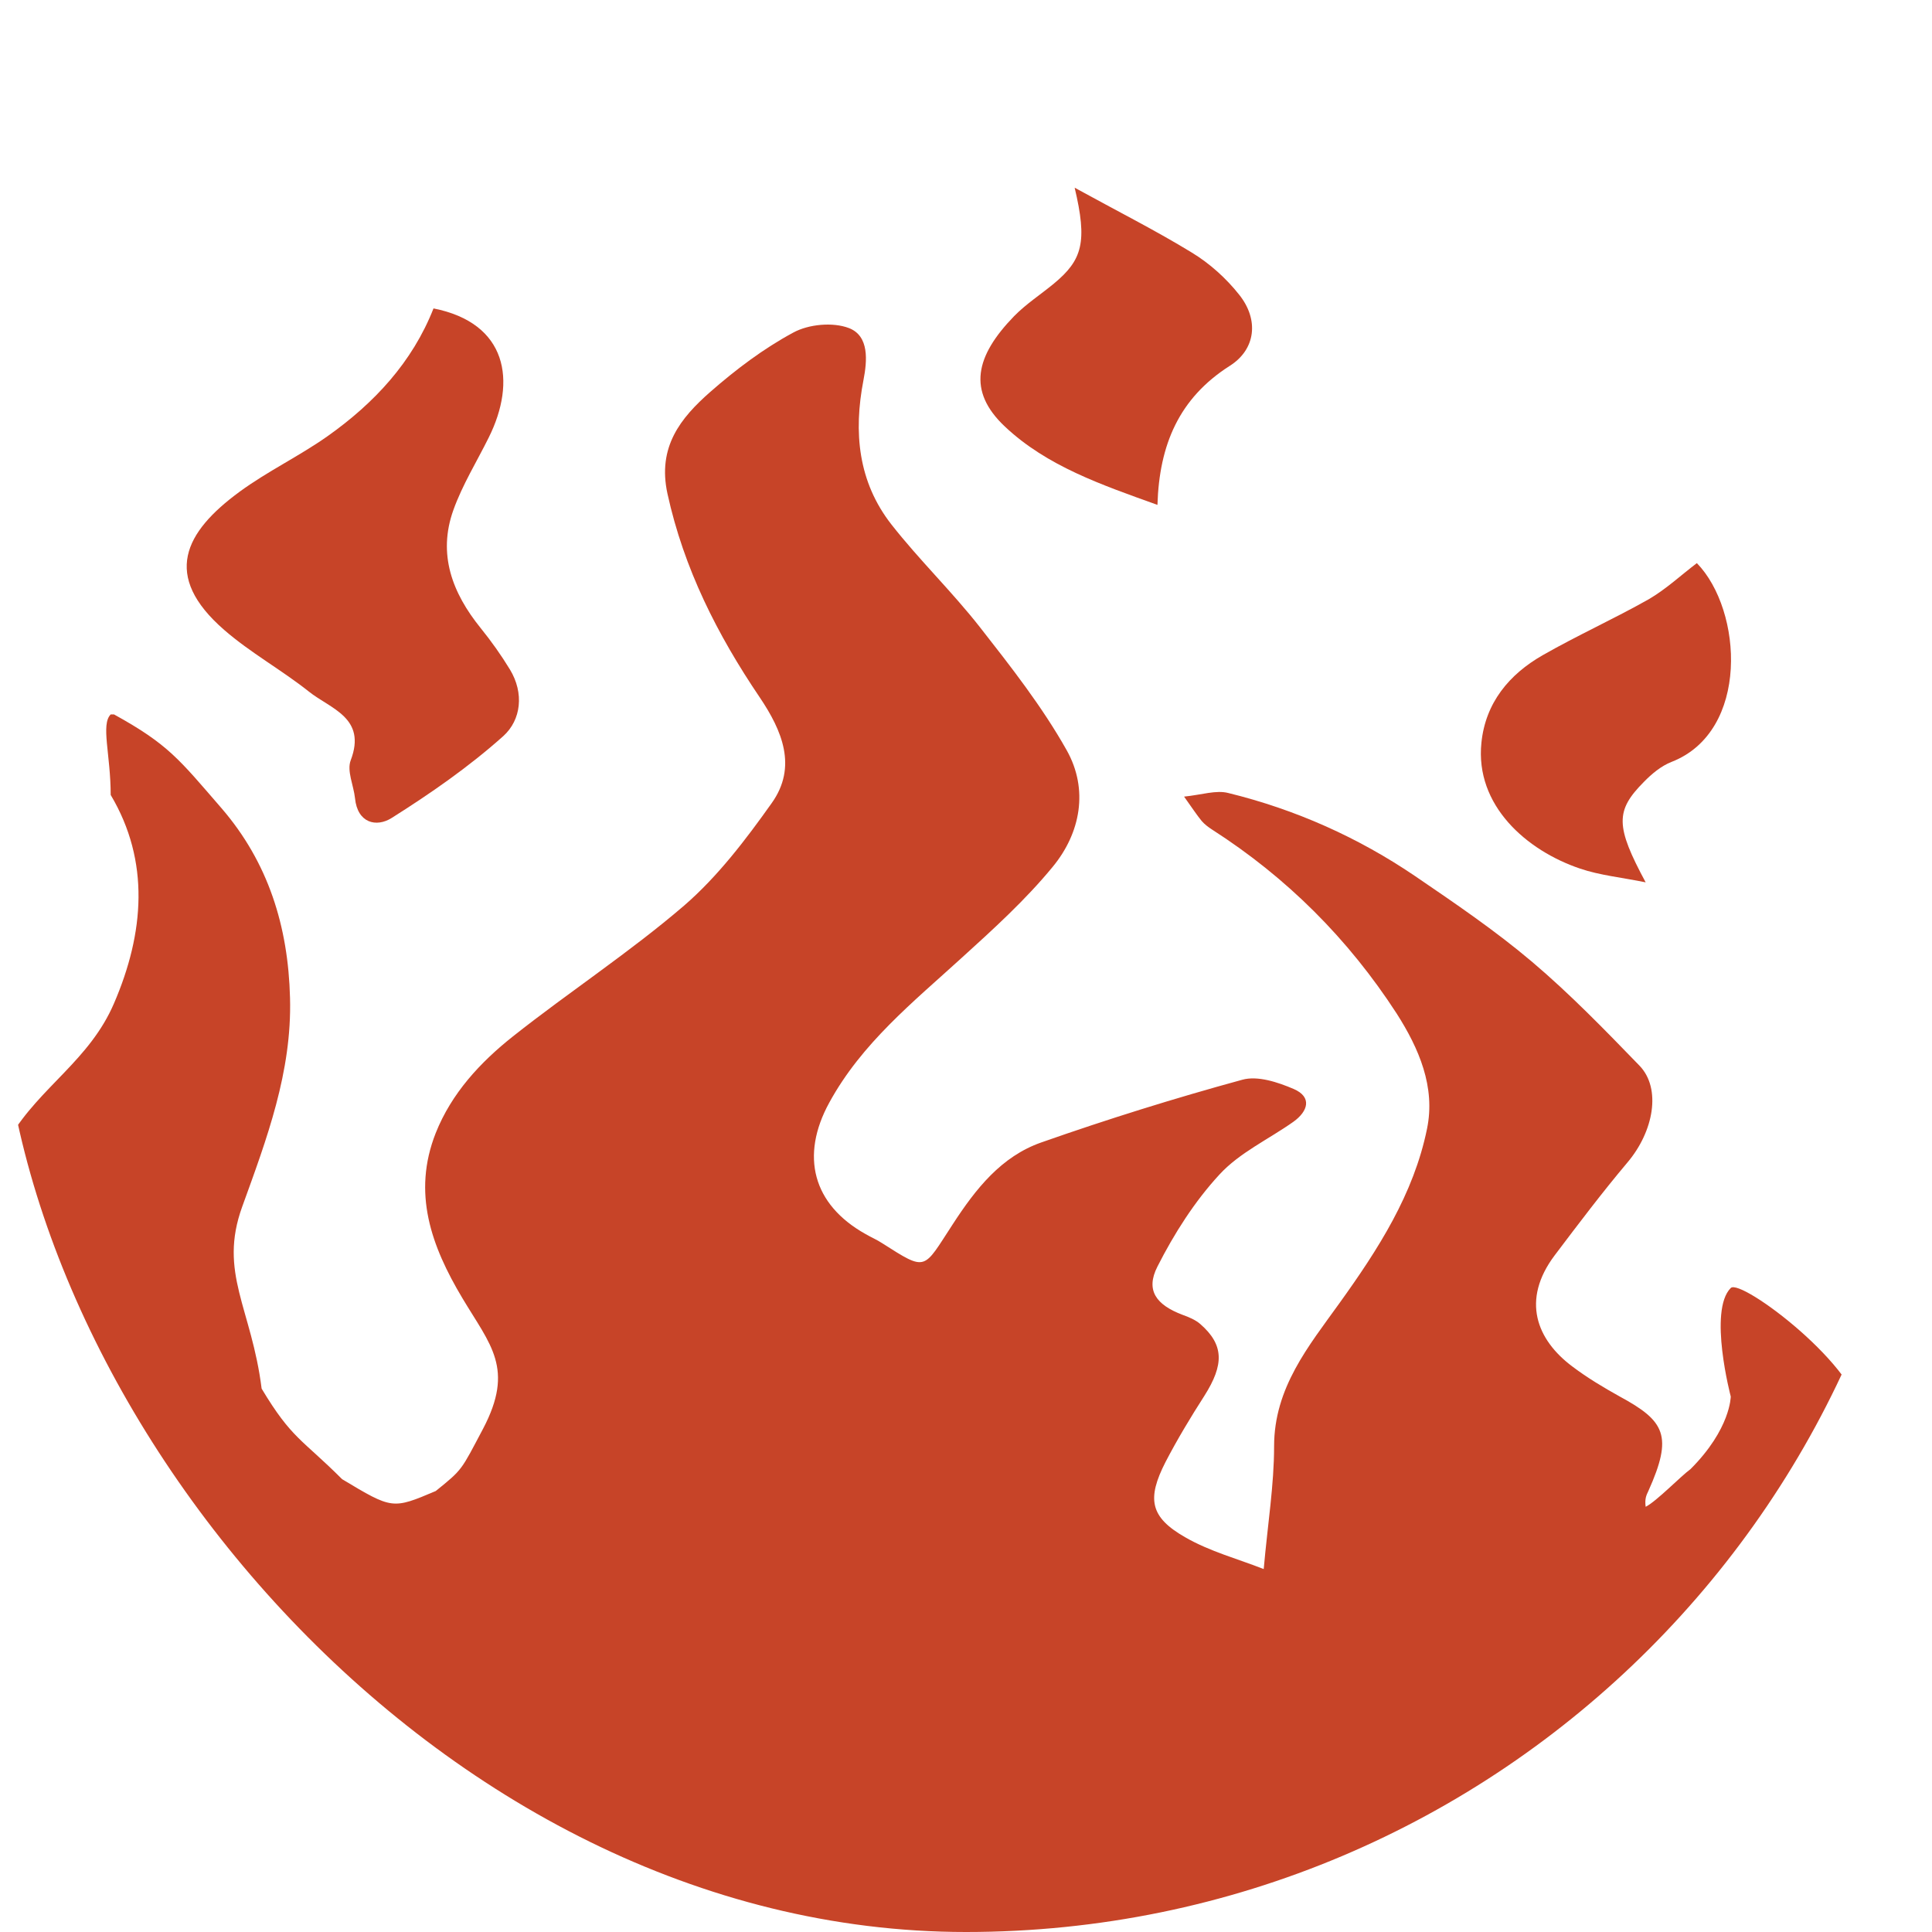 <svg width="96" height="96" viewBox="0 0 96 96" fill="none" xmlns="http://www.w3.org/2000/svg">
<g clip-path="url(#clip0_3905_10)">
<path d="M247.008 74.984C247.008 74.984 247.008 74.984 251.84 74.984C252.4 74.996 253.084 74.861 253.039 74.256C253.095 73.056 253.095 73.056 252.625 72.787C251.01 71.879 249.262 71.195 247.591 70.377C246.313 69.76 245.058 69.099 243.836 68.404C242.838 67.844 242.625 67.092 243.432 66.128C243.937 65.523 244.352 64.839 244.778 64.178C245.831 62.541 245.887 61.252 244.609 59.795C243.085 58.057 243.118 56.364 244.441 54.672C246.179 52.463 247.972 50.289 249.878 48.215C250.909 47.094 251.761 47.363 252.165 48.854C252.456 49.907 252.277 51.118 252.692 52.105C253.398 53.797 254.463 55.333 255.225 57.003C255.55 57.698 255.573 58.573 255.573 59.369C255.584 60.759 255.057 62.227 256.178 63.449C257.198 64.559 258.039 64.413 258.42 62.978C258.633 62.182 258.723 61.319 258.689 60.501C258.633 59.167 259.239 58.281 260.135 57.373C261.604 55.894 262.983 54.335 264.283 52.71C265.752 50.894 265.426 48.865 264.44 46.993C262.725 43.719 260.001 41.388 256.94 39.415C255.494 38.473 254.026 37.554 252.602 36.579C252.299 36.366 252.131 35.962 251.694 35.357C262.736 36.22 269.339 43.26 276.009 50.939C275.695 48.988 275.437 47.396 275.179 45.804C275.067 45.109 274.977 44.403 274.854 43.708C274.708 42.946 274.327 42.172 274.417 41.444C274.574 40.166 274.686 38.664 275.415 37.722C276.861 35.839 278.621 34.157 280.426 32.599C283.385 30.054 286.468 27.655 289.528 25.234C290.01 24.853 290.683 24.73 291.266 24.483C291.187 25.133 291.266 25.851 291.008 26.411C290.268 27.992 289.27 29.471 288.586 31.075C287.678 33.193 287.241 35.39 287.14 37.756C286.995 40.995 288.586 43.551 289.73 46.287C290.358 47.789 290.369 49.246 290.111 50.681C289.461 54.246 287.152 56.959 284.977 59.705C283.06 62.126 280.93 64.436 280 67.462C279.719 68.37 279.764 69.379 279.742 70.343C279.742 70.545 280.078 70.803 280.302 70.971C281.726 71.935 283.15 72.899 284.596 73.83C284.887 74.02 285.235 74.11 285.582 74.2C288.912 75.007 292.308 74.816 295.694 74.839C296.142 74.839 296.647 74.749 297.028 74.917C299.001 75.825 300.436 75.04 301.657 73.538C302.229 72.832 302.453 71.946 301.725 71.307C299.595 69.424 299.64 66.868 299.326 64.368C298.989 61.7 299.718 59.313 300.615 56.858C300.996 55.826 300.716 54.515 300.581 53.338C300.48 52.43 300.223 51.522 299.886 50.681C299.012 48.484 298.025 46.331 297.14 44.145C296.882 43.518 296.848 42.8 296.714 42.094C298.317 41.399 299.371 42.587 300.144 43.361C302.42 45.648 304.494 48.136 306.534 50.636C308.002 52.43 308.249 54.739 308.765 56.925C309.392 59.604 309.919 62.239 311.926 64.469C314.437 67.261 318.316 66.005 319.941 63.449C320.984 61.801 321.275 59.929 321.23 58.124C321.208 57.082 320.434 55.86 319.627 55.098C318.147 53.696 316.365 52.609 314.773 51.309C313.854 50.558 313.036 49.661 312.195 48.82C310.625 47.251 311.074 44.459 312.397 43.193C313.798 41.836 315.255 40.525 316.847 39.426C318.416 38.35 318.585 35.973 318.36 34.404C318.091 32.498 317.049 31.108 315.704 29.864C315.322 29.505 314.997 29.079 314.65 28.687C314.695 28.552 314.74 28.429 314.784 28.294C315.491 28.44 316.287 28.429 316.881 28.776C318.865 29.942 320.815 31.187 322.721 32.476C325.546 34.393 325.658 37.139 324.593 39.897C324.033 41.354 323.203 42.733 322.777 44.235C322.273 46.029 323.203 47.834 324.862 48.742C327.497 50.188 330.165 51.589 332.81 53.035C336.386 54.997 337.384 58.158 335.624 62.026C333.987 65.646 331.241 68.18 327.822 70.063C326.387 70.859 326.331 71.677 327.81 72.361C329.974 73.359 332.227 74.155 334.424 75.085C335.4 75.5 336.285 76.117 337.283 76.464C338.079 76.744 338.976 76.744 339.816 76.868C340.142 72.406 341.307 68.539 343.236 64.985C345.085 61.555 344.592 58.483 342.619 55.411C342.137 54.66 341.565 53.977 341.117 53.214C340.926 52.889 340.982 52.43 340.938 52.026C341.352 52.004 341.902 51.802 342.171 51.992C343.191 52.688 344.121 53.517 345.096 54.279C347.226 55.927 349.379 57.553 351.497 59.223C353.145 60.523 353.874 62.227 353.728 64.335C353.56 66.767 353.728 69.189 355.421 71.106C356.217 72.014 357.315 72.709 358.392 73.292C359.389 73.841 361.34 72.698 362.158 71.386C363.784 68.808 363.38 66.229 361.855 63.931C358.683 59.133 355.32 54.47 352.002 49.773C351.318 48.809 350.399 48.002 349.793 47.004C348.157 44.269 348.594 43.036 351.015 40.468C353.022 38.339 355.129 36.31 357.125 34.169C358.403 32.79 359.154 31.164 359.12 29.18C359.109 28.407 359.681 27.633 359.995 26.86C360.578 27.476 361.351 28.003 361.71 28.732C363.133 31.646 362.786 34.662 361.968 37.688C361.452 39.572 361.06 41.489 360.701 43.406C360.32 45.423 361.273 47.105 362.483 48.517C363.862 50.132 365.51 51.522 367.091 52.945C369.68 55.288 372.404 57.485 374.904 59.929C377.023 61.992 377.493 64.727 376.933 67.541C376.473 69.861 375.778 72.137 375.117 74.413C374.601 76.184 375.274 77.249 377.045 77.249C378.861 77.249 380.677 77.249 382.504 77.249C382.504 76.778 382.56 76.599 382.493 76.531C380.184 74.166 381.439 71.655 383.054 69.559C383.906 68.46 384.847 67.418 385.565 66.24C386.899 64.066 386.988 61.577 387.168 59.1C387.314 57.026 386.607 55.299 385.643 53.573C385.453 53.226 385.464 52.755 385.643 52.138C386.148 52.531 386.663 52.901 387.157 53.304C389.959 55.624 392.582 58.158 394.365 61.342C395.508 63.382 395.889 65.714 395.441 68.09C395.217 69.301 395.037 70.523 394.813 71.745C394.454 73.762 395.598 76.128 397.436 77.069C397.627 77.17 397.851 77.237 398.064 77.237C401.371 77.249 404.667 77.249 408.164 77.249C407.055 76.016 405.945 74.76 404.801 73.527C403.434 72.047 402.077 70.556 401.831 68.438C401.595 66.454 402.862 65.175 404.196 64.077C406.797 61.936 407.38 59.122 407.279 55.972C407.189 53.226 406.449 50.692 405.171 48.271C404.913 47.789 404.891 47.183 404.712 46.466C406.404 46.6 407.066 47.912 407.962 48.764C410.787 51.454 412.962 54.66 414.352 58.281C414.969 59.884 415.025 61.757 414.206 63.494C413.198 65.613 413.5 67.485 415.305 69.11C416.393 70.097 417.547 70.142 418.466 68.931C420.181 66.655 421.403 64.133 421.997 61.353C422.502 59.01 421.661 56.858 420.529 54.873C418.87 51.992 416.628 49.683 413.702 48.002C410.922 46.41 410.081 44.571 410.821 41.948C411.124 40.861 411.83 39.897 412.334 38.865C413.478 36.545 414.868 34.303 415.686 31.882C416.695 28.9 416.336 25.895 414.33 23.272C414.173 23.059 414.005 22.824 413.96 22.577C413.881 22.174 413.736 21.557 413.926 21.389C414.218 21.154 414.823 21.064 415.204 21.187C417.233 21.837 418.679 23.261 419.924 24.931C422.592 28.485 423.511 32.397 422.412 36.736C422.255 37.374 422.098 38.047 421.773 38.596C419.912 41.713 421.74 44.818 423.881 46.499C425.641 47.878 427.446 49.19 429.194 50.569C430.943 51.948 431.952 53.82 432.815 55.849C434.239 59.189 433.622 62.261 432.299 65.456C430.999 68.595 430.809 71.902 431.773 75.22C432.344 77.204 433.409 77.876 436.133 77.933C437.781 77.966 439.418 77.944 441.391 77.944C440.561 76.7 439.889 75.814 439.351 74.85C439.126 74.446 438.97 73.762 439.171 73.426C440.203 71.632 440.191 69.861 439.082 68.191C438.039 66.622 438.375 65.22 439.261 63.785C439.754 62.99 440.247 62.194 440.741 61.398C441.884 59.548 441.324 57.878 440.135 56.308C439.575 55.569 438.958 54.873 438.319 54.19C436.167 51.869 435.932 50.199 437.579 47.475C438.487 45.973 439.496 44.527 440.561 43.136C441.638 41.735 443.42 42.374 444.193 44.448C444.474 45.21 444.642 46.074 444.619 46.881C444.552 49.448 445.931 51.264 447.579 52.956C448.689 54.1 449.731 55.344 450.998 56.308C453.341 58.091 453.655 60.366 453.251 63.057C452.971 64.906 452.78 66.857 453.061 68.684C453.352 70.59 454.608 72.215 456.076 73.493C458.453 75.567 461.244 77.025 464.338 77.563C466.221 77.899 468.239 77.854 470.145 77.574C472.521 77.215 473.721 74.805 473.194 72.395C472.835 70.736 472.006 69.391 470.772 68.393C468.015 66.151 465.123 64.077 462.309 61.902C461.367 61.173 460.325 60.467 459.63 59.526C458.643 58.192 458.935 56.667 459.775 55.333C460.661 53.932 461.804 52.688 462.634 51.264C463.755 49.336 464.248 47.172 463.833 44.975C463.699 44.246 462.914 43.361 462.208 43.069C459.226 41.859 456.177 40.771 453.117 39.796C450.594 38.989 448.005 38.406 445.449 37.677C445.034 37.554 444.687 37.206 444.306 36.96C444.339 36.825 444.362 36.679 444.395 36.545C445.337 36.467 446.267 36.332 447.209 36.332C451.054 36.343 454.451 35.189 457.376 32.666C459.226 31.063 459.585 29.505 458.979 27.073C457.881 22.701 455.841 18.732 454.047 14.663C453.677 13.822 453.419 12.914 453.206 12.017C453.139 11.715 453.285 11.233 453.509 11.02C453.677 10.863 454.226 10.885 454.451 11.042C455.482 11.804 456.614 12.511 457.41 13.486C460.56 17.342 463.632 21.277 466.67 25.223C468.194 27.207 469.517 29.326 471.019 31.321C472.588 33.429 473.059 35.872 473.429 38.361C473.687 40.076 473.777 41.769 474.976 43.26C476.243 44.829 475.907 46.645 474.943 48.304C474.012 49.919 474.091 50.883 475.817 51.914C476.691 52.441 477.521 53.035 478.384 53.573C479.662 54.369 480.01 55.759 479.158 57.071C477.476 59.649 477.812 62.126 479.471 64.548C480.155 65.546 481.164 65.77 482.285 65.646C485.839 65.232 487.128 63.012 485.872 59.94C485.121 58.124 484.303 56.331 483.608 54.492C483.092 53.136 483.664 52.374 485.077 52.004C488.955 50.972 491.477 48.439 492.834 44.717C493.193 43.719 493.944 43.294 494.885 43.686C495.861 44.101 496.769 45.681 496.309 46.634C494.784 49.829 496.085 52.071 498.473 54.122C499.616 55.098 500.681 56.196 501.6 57.373C503.158 59.38 503.147 61.7 502.161 63.898C501.342 65.725 500.031 67.328 499.19 69.144C498.899 69.772 499.123 70.938 499.56 71.52C500.535 72.821 501.723 73.987 502.945 75.063C503.898 75.903 505.008 76.565 506.084 77.249C507.53 78.168 508.55 77.809 508.943 76.161C509.122 75.377 509.268 74.379 508.943 73.718C507.418 70.702 508.27 68.169 510.097 65.646C511.476 63.763 512.855 61.869 513.348 59.47C513.673 57.911 514.391 57.743 515.803 58.539C518.292 59.929 520.276 61.734 520.792 64.727C520.87 65.198 521.072 65.669 521.285 66.095C522.204 67.922 522.227 69.828 521.184 71.487C519.458 74.245 520.086 76.879 521.117 79.603C522.193 82.428 523.202 85.275 524.289 88.235C522.821 88.324 521.453 88.492 520.074 88.492C432.187 88.504 344.301 88.515 256.414 88.492C236.74 88.492 217.066 88.347 197.404 88.268C177.551 88.19 117.853 89.067 98 89L64.284 107H37.75L-9.938 87.439C-28.266 87.36 -46.594 87.282 -64.912 87.203C-82.299 87.125 -99.685 87.046 -117.072 86.979C-119.258 86.968 -121.433 86.979 -123.619 86.979C-123.742 86.822 -123.877 86.654 -124 86.497C-123.462 84.636 -122.969 82.764 -122.386 80.926C-121.926 79.502 -121.175 78.157 -120.839 76.722C-120.11 73.549 -117.935 71.767 -115.245 70.422C-113.272 69.435 -111.243 68.561 -109.27 67.563C-106.311 66.084 -104.214 63.752 -103.048 60.68C-102.589 59.458 -102.421 58.113 -102.185 56.813C-102.017 55.871 -102.51 55.221 -103.351 54.907C-106.03 53.909 -108.732 52.957 -111.546 51.936C-111.333 51.768 -111.12 51.454 -110.907 51.443C-106.748 51.342 -102.533 50.21 -98.43 51.466C-95.863 52.25 -93.397 53.439 -91.928 55.972C-91.076 57.452 -91.031 59.055 -91.446 60.557C-92.04 62.709 -93.038 64.749 -93.677 66.891C-94.17 68.583 -94.618 70.366 -94.652 72.103C-94.708 75.186 -92.062 78.594 -88.195 78.146C-84.854 77.753 -81.76 76.924 -79.328 74.312C-76.817 71.61 -76.772 67.003 -78.644 64.088C-79.664 62.508 -80.953 61.106 -82.074 59.582C-84.216 56.656 -84.137 53.618 -82.803 50.333C-80.539 44.751 -76.447 40.749 -71.728 37.375C-68.095 34.774 -64.206 32.532 -60.361 30.245C-57.502 28.552 -54.542 27.05 -51.605 25.503C-51.291 25.335 -50.843 25.425 -50.451 25.402C-50.44 25.761 -50.316 26.165 -50.44 26.456C-51.101 27.924 -51.897 29.326 -52.536 30.805C-54.016 34.224 -56.885 36.534 -59.161 39.325C-61.739 42.498 -64.531 45.569 -66.089 49.414C-67.277 52.351 -66.672 55.266 -65.046 57.923C-63.813 59.94 -62.502 61.913 -61.224 63.909C-59.822 66.095 -60.192 68.303 -61.212 70.489C-62.087 72.35 -63.073 74.155 -63.892 76.027C-64.127 76.576 -63.97 77.294 -63.992 77.933C-63.454 77.876 -62.849 77.966 -62.378 77.753C-59.744 76.587 -57.412 74.939 -55.529 72.776C-54.935 72.092 -54.486 70.881 -54.654 70.041C-55.058 67.944 -54.397 66.072 -53.791 64.223C-53.377 62.956 -53.5 62.16 -54.341 61.084C-54.98 60.277 -55.125 58.988 -55.215 57.889C-55.417 55.4 -54.755 53.024 -54.027 50.658C-53.365 48.529 -52.76 46.544 -51.078 44.728C-48.646 42.094 -45.316 41.029 -42.671 38.888C-41.987 38.339 -41.348 37.733 -40.44 36.937C-40.653 36.949 -40.451 36.87 -40.306 36.937C-39.297 37.375 -38.31 35.547 -37.335 36.881C-36.707 37.745 -36.057 38.63 -35.665 39.594C-35.429 40.155 -35.541 40.951 -35.732 41.567C-36.472 43.944 -37.335 46.287 -38.086 48.663C-38.59 50.221 -39.263 51.779 -39.375 53.383C-39.543 55.748 -37.626 57.115 -36.18 58.64C-34.745 60.153 -33.008 61.443 -32.481 63.595C-32.201 64.705 -31.977 65.848 -31.909 66.992C-31.752 69.413 -30.923 70.624 -28.625 71.296C-25.15 72.305 -22.213 74.076 -20.072 77.069C-19.354 78.078 -17.516 78.302 -16.282 77.641C-13.906 76.374 -11.496 75.13 -9.164 73.785C-8.637 73.482 -8.211 72.832 -7.987 72.238C-7.012 69.682 -4.767 69.379 -3.5 66.992C-2.043 64.256 -0.5 70.5 0.5 56.5C2 54 4.456 52.676 5.667 49.851C7.169 46.365 7.462 42.796 5.5 39.5C5.5 37.5 5 36 5.5 35.5C5.667 35.5 5.667 35.5 5.667 35.5C8.368 36.991 8.895 37.722 11.003 40.155C13.335 42.856 14.321 46.04 14.411 49.582C14.512 53.259 13.256 56.589 12.034 59.963C10.846 63.247 12.5 65 13 69C14.5 71.5 15 71.5 17 73.5C19.5 75 19.5 75 21.652 74.088C23 73 22.901 73.074 24 71C25.581 67.996 24.365 66.835 22.975 64.503C21.428 61.913 20.475 59.279 21.652 56.297C22.437 54.324 23.861 52.788 25.486 51.499C28.289 49.28 31.293 47.318 33.995 44.997C35.665 43.551 37.055 41.724 38.344 39.908C39.633 38.103 38.86 36.298 37.75 34.651C35.642 31.534 33.983 28.261 33.165 24.528C32.661 22.207 33.815 20.772 35.295 19.472C36.562 18.362 37.941 17.32 39.42 16.524C40.183 16.109 41.382 15.997 42.178 16.3C43.209 16.692 43.086 17.948 42.907 18.878C42.402 21.479 42.638 23.945 44.297 26.064C45.676 27.824 47.312 29.404 48.691 31.164C50.227 33.126 51.785 35.11 53.007 37.285C54.094 39.224 53.702 41.388 52.301 43.081C50.956 44.717 49.364 46.163 47.794 47.587C45.373 49.795 42.817 51.836 41.203 54.795C39.757 57.441 40.384 59.851 43.008 61.319C43.277 61.476 43.568 61.599 43.826 61.768C46.079 63.203 45.855 63.102 47.346 60.826C48.489 59.066 49.756 57.463 51.74 56.768C55.025 55.613 58.365 54.571 61.728 53.652C62.491 53.439 63.5 53.775 64.284 54.111C65.215 54.515 64.99 55.221 64.273 55.737C63.04 56.611 61.594 57.272 60.596 58.36C59.363 59.694 58.343 61.297 57.513 62.934C56.908 64.122 57.457 64.839 58.758 65.332C59.072 65.445 59.397 65.579 59.643 65.792C60.82 66.823 60.832 67.799 59.845 69.357C59.161 70.422 58.5 71.52 57.917 72.641C56.975 74.48 57.144 75.388 58.892 76.386C60.114 77.092 61.515 77.462 62.793 77.966C62.995 75.702 63.309 73.785 63.309 71.868C63.309 68.953 65.024 66.891 66.56 64.749C68.477 62.081 70.248 59.335 70.909 56.084C71.335 54.01 70.506 52.093 69.396 50.356C66.997 46.657 63.948 43.607 60.226 41.22C60.036 41.096 59.856 40.962 59.711 40.794C59.464 40.491 59.251 40.166 58.836 39.583C59.722 39.493 60.428 39.247 61.033 39.404C64.374 40.222 67.49 41.612 70.326 43.54C72.299 44.885 74.295 46.242 76.111 47.778C78.005 49.38 79.743 51.174 81.469 52.956C82.557 54.089 82.175 56.219 80.864 57.766C79.608 59.257 78.431 60.815 77.254 62.373C75.573 64.604 76.358 66.577 78.129 67.9C78.869 68.46 79.676 68.942 80.483 69.391C82.736 70.612 83.14 71.341 81.906 74.088C81.817 74.278 81.716 74.457 81.772 74.872C82.321 74.592 83.507 73.359 84 73C86 71 86 69.391 86 69.391C86 69.391 84.874 65.126 86 64C86.5 63.5 92.5 68 92.5 70.5C92.5 71.597 93 69.391 93 69.391C95.5 78.428 96.5 62.048 96.5 62.048C100.791 64.763 98.949 55.641 101 53.5C102.513 51.919 102.634 20.559 101.793 18.25C101.434 17.275 101.569 16.109 101.58 15.033C101.58 14.652 101.827 14.046 102.096 13.957C102.421 13.845 103.015 14.058 103.284 14.338C105.818 17.051 107.039 20.134 106.075 23.911C105.436 26.433 103.968 28.474 102.645 30.626C101.132 33.081 99.798 35.738 100.291 38.697C100.538 40.166 101.513 41.567 102.365 42.879C103.564 44.717 105.066 46.354 106.221 48.203C107.185 49.751 106.4 51.331 105.515 52.643C103.553 55.569 103.049 58.685 103.957 62.048C104.315 63.348 104.674 64.649 105.111 65.927C105.84 68.079 107.331 68.942 109.775 68.37C113.743 67.429 117.543 65.983 120.57 63.158C121.444 62.339 122.039 60.904 122.207 59.683C122.655 56.398 121.635 53.427 119.001 51.365C117.42 50.132 115.458 49.369 113.653 48.439C112.499 47.834 111.299 47.307 110.033 46.69C112.05 45.401 113.99 44.336 115.738 43.024C119.158 40.457 122.498 37.711 123.832 33.429C124.381 31.657 124.527 29.741 124.673 27.88C124.908 24.999 125.446 22.118 127.431 20.033C128.798 18.587 130.838 17.723 132.677 16.782C133.529 16.345 134.201 17.185 133.932 18.25C133.675 19.259 133.249 20.234 133.047 21.243C132.654 23.239 133.529 24.853 134.717 26.366C135.592 27.476 136.455 28.586 137.262 29.741C138.484 31.467 138.069 33.193 137.049 34.796C136.141 36.22 135.166 37.61 134.078 38.899C131.578 41.87 132.352 44.067 135.121 46.309C136.914 47.766 138.517 49.369 139.358 51.533C139.65 52.284 139.717 53.248 139.549 54.044C138.854 57.441 136.477 59.862 134.381 62.418C132.811 64.324 130.883 65.983 129.527 68.023C128.137 70.13 127.565 72.641 129.202 74.962C130.3 76.509 132.116 76.834 133.899 77.092C136.735 77.495 139.493 77.126 142.093 75.982C144.425 74.951 146.241 73.292 147.519 71.038C148.304 69.648 148.797 68.292 148.662 66.61C148.505 64.57 147.396 63.236 146.028 62.037C145.176 61.286 144.145 60.714 143.136 60.153C141.981 59.503 141.757 58.315 142.822 57.508C144.156 56.488 145.535 55.456 147.026 54.717C149.47 53.506 150.299 51.062 149.537 48.618C149.088 47.172 148.741 45.715 147.418 44.728C147.138 44.515 147.082 43.989 146.902 43.562C151.028 43.047 155.344 45.592 156.162 49.28C156.554 51.062 156.106 53.035 155.983 54.918C155.927 55.703 155.736 56.488 155.59 57.272C155.019 60.333 157.137 61.768 159.177 63.259C161.576 65.007 163.023 66.196 162.361 69.85C162.193 70.769 162.406 71.801 162.597 72.742C162.854 74.043 163.762 74.839 165.018 75.141C166.363 75.466 167.215 74.558 167.944 73.662C169.367 71.913 170.769 70.13 172.08 68.292C173.751 65.971 173.246 62.261 169.984 60.053C167.663 58.483 165.59 56.566 164.457 53.786C162.888 49.952 164.872 45.053 168.672 43.226C173.728 40.794 178.941 40.502 184.333 41.186C188.581 41.724 192.808 42.262 197.011 40.917C199.635 40.076 202.056 38.922 203.794 36.691C204.242 36.119 204.41 35.323 204.859 34.763C205.352 34.146 206.002 33.328 206.652 33.261C207.134 33.216 207.975 34.135 208.199 34.785C208.468 35.547 208.446 36.534 208.21 37.33C207.134 40.883 205.027 43.787 202.415 46.421C198.659 50.199 193.974 52.217 189.052 53.865C188.335 54.1 187.617 54.358 186.945 54.694C186.53 54.907 185.958 55.266 185.925 55.613C185.891 55.95 186.384 56.454 186.765 56.678C188.234 57.586 189.759 58.382 191.227 59.279C192.438 60.019 193.648 60.792 194.758 61.667C195.577 62.317 195.991 63.124 195.173 64.189C194.287 65.344 193.514 66.588 192.729 67.821C191.664 69.503 191.586 70.702 192.449 71.419C193.671 72.451 196.07 72.54 197.101 71.263C198.558 69.458 199.881 67.496 200.991 65.456C202.067 63.494 200.632 61.902 199.635 60.378C198.738 59.01 197.684 57.743 196.675 56.443C195.577 55.03 195.588 54.19 197.202 53.36C200.419 51.701 203.737 50.266 207.011 48.719C207.93 48.282 208.894 47.901 209.746 47.363C211.629 46.186 212.762 44.583 212.661 42.206C212.616 41.085 213.042 39.942 213.053 38.809C213.064 37.958 212.93 37.016 212.549 36.276C211.394 34.068 209.746 32.296 207.549 31.03C206.562 30.458 205.733 29.606 204.836 28.889C204.836 28.743 204.825 28.608 204.825 28.463C205.587 28.283 206.361 27.924 207.112 27.969C212.515 28.216 217.716 29.225 222.032 32.79C224.824 35.099 226.64 38.148 227.088 41.724C227.48 44.807 226.034 47.363 223.68 49.403C221.875 50.972 220.015 52.531 218.434 54.313C215.172 57.99 215.374 61.196 220.026 63.909C222.918 65.59 223.221 65.59 225.395 63.034C227.234 60.882 229.005 58.651 230.53 56.275C231.763 54.347 231.561 52.015 231.348 49.806C231.169 47.968 230.843 46.13 230.675 44.291C230.642 43.91 231.034 43.484 231.225 43.081C231.572 43.305 231.964 43.484 232.278 43.764C232.917 44.314 233.455 44.997 234.128 45.491C237.513 47.934 238.746 51.499 239.542 55.367C240.058 57.9 238.96 60.109 238.455 62.44C238.309 63.09 238.074 63.707 237.883 64.346C237.009 67.238 238.052 69.458 240.832 70.758C241.897 71.263 242.939 71.834 243.948 72.451" fill="#C74428"/>
<path d="M21.541 15.325C25.218 16.053 25.677 18.945 24.287 21.737C23.693 22.936 22.976 24.091 22.527 25.346C21.742 27.544 22.471 29.46 23.884 31.209C24.41 31.859 24.904 32.554 25.341 33.272C26.047 34.438 25.901 35.772 25.005 36.579C23.301 38.103 21.395 39.426 19.456 40.648C18.704 41.119 17.763 40.906 17.64 39.662C17.572 39.023 17.225 38.305 17.427 37.778C18.234 35.66 16.418 35.222 15.341 34.359C13.985 33.283 12.438 32.431 11.138 31.299C8.044 28.608 9.165 26.445 11.9 24.438C13.29 23.418 14.871 22.667 16.283 21.669C18.592 20.033 20.487 18.004 21.541 15.325Z" fill="#C74428"/>
<path d="M57.513 25.088C54.744 24.091 52.031 23.171 49.935 21.198C48.052 19.427 48.467 17.69 50.395 15.705C50.989 15.1 51.718 14.629 52.368 14.091C53.791 12.914 54.038 12.017 53.399 9.327C55.54 10.504 57.435 11.457 59.228 12.555C60.114 13.094 60.932 13.833 61.571 14.64C62.569 15.885 62.401 17.364 61.1 18.183C58.589 19.786 57.603 22.095 57.513 25.088Z" fill="#C74428"/>
<path d="M84.316 27.981C86.603 30.335 86.94 36.343 83.061 37.857C82.545 38.058 82.074 38.451 81.682 38.854C80.258 40.289 80.27 41.051 81.772 43.843C80.561 43.596 79.496 43.495 78.51 43.159C75.853 42.262 73.286 40.02 73.611 36.904C73.813 34.92 74.99 33.507 76.66 32.554C78.386 31.568 80.202 30.75 81.929 29.774C82.792 29.27 83.532 28.575 84.316 27.981Z" fill="#C74428"/>
</g>
<defs>
<clipPath id="clip0_3905_10">
<rect width="96" height="96" rx="48" fill="white"/>
</clipPath>
</defs>
</svg>
